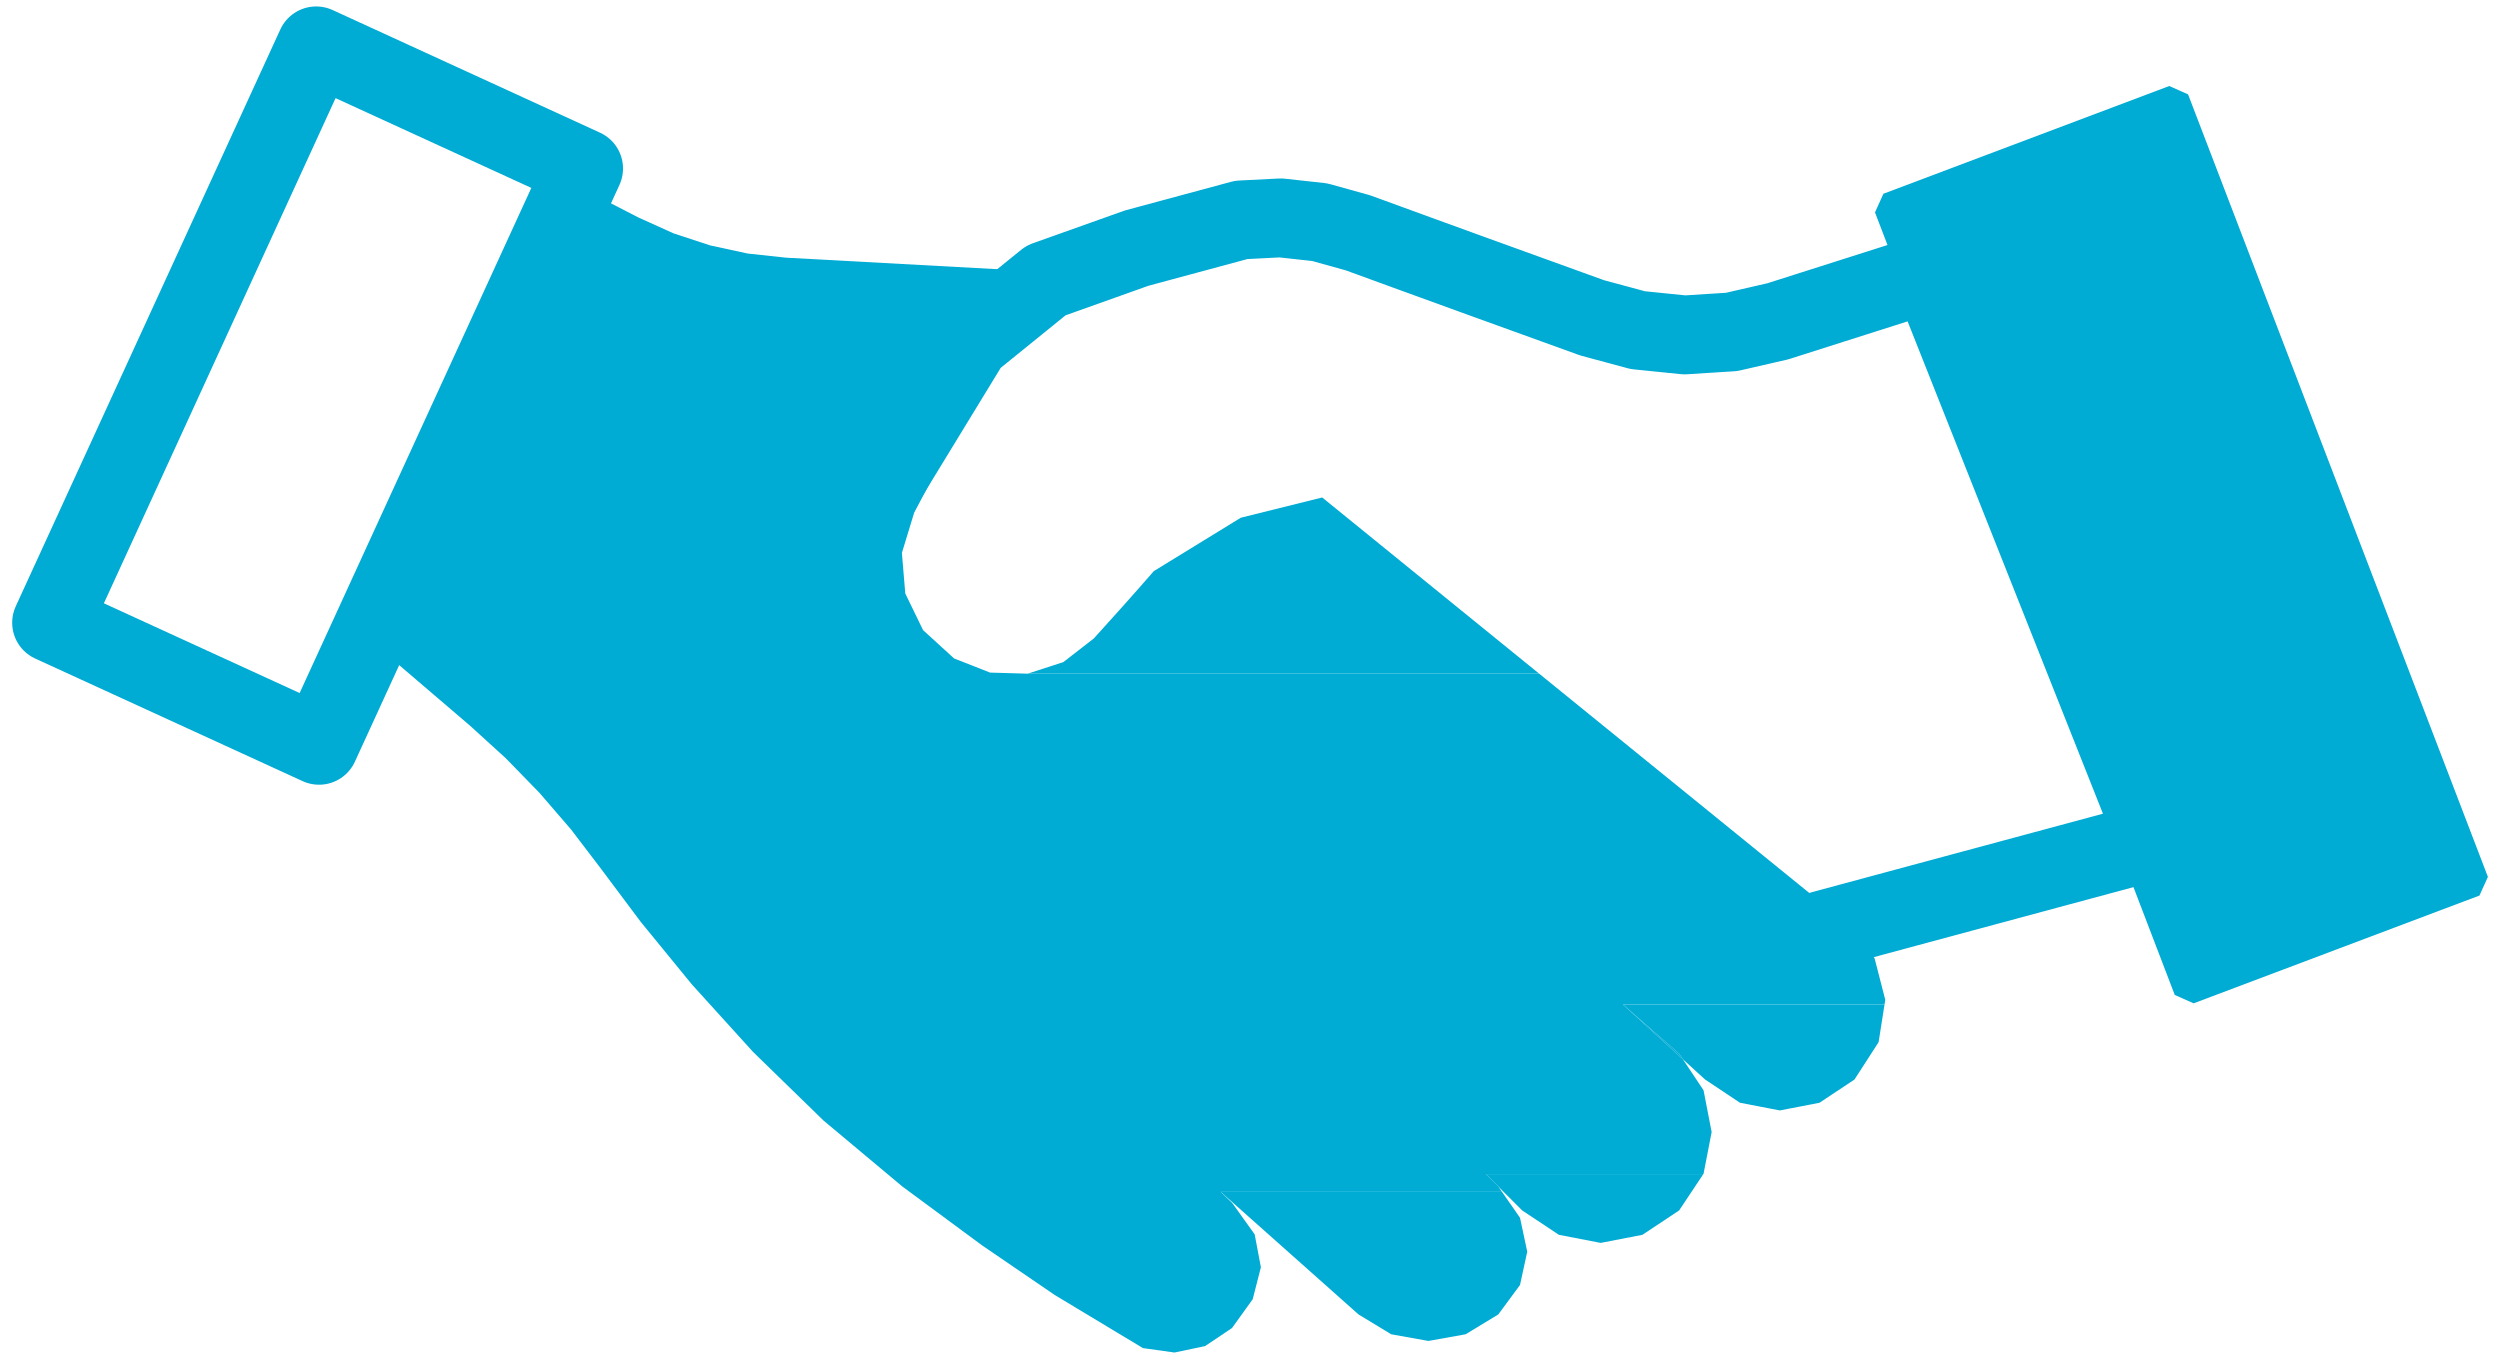 <svg xmlns="http://www.w3.org/2000/svg" xmlns:xlink="http://www.w3.org/1999/xlink" width="436" height="238" xml:space="preserve" overflow="hidden">  <g transform="translate(-3817 -1760)">    <g>      <path d="M3918.76 1793 3882 1872.05 3898.95 1886.54 3905.2 1892.23 3911.09 1898.28 3916.6 1904.67 3921.73 1911.4 3928.75 1920.78 3937.66 1931.68 3948.33 1943.45 3960.63 1955.43 3974.39 1966.94 3988.27 1977.19 4000.95 1985.85 4016.33 1995.11 4021.84 1995.88 4027.16 1994.76 4031.86 1991.61 4035.47 1986.59 4036.9 1981.01 4035.83 1975.35 4035.82 1975.28 4031.91 1969.81 4029.89 1967.86 4078.95 1967.86 4078.31 1966.94 4076.13 1964.76 4114.06 1964.76 4114.1 1964.7 4115.51 1957.43 4114.1 1950.15 4110.49 1944.73 4100.03 1935.18 4145.66 1935.18 4145.79 1934.37 4143.93 1927.14 4139.1 1921.06 4085.43 1877.49 3996.22 1877.49 3989.67 1877.3 3983.4 1874.84 3977.98 1869.89 3974.88 1863.5 3974.29 1856.43 3976.43 1849.41 3998.68 1807.37 3954.11 1804.94 3947.41 1804.22 3940.85 1802.8 3934.47 1800.7 3928.34 1797.93 3918.76 1793Z" fill="#00ABD4" fill-rule="evenodd" fill-opacity="1"></path>      <path d="M4078.95 1967.86 4029.89 1967.86 4053.93 1989.24 4059.63 1992.7 4066.11 1993.86 4072.6 1992.7 4078.3 1989.24 4082.09 1984.1 4083.35 1978.29 4082.09 1972.38 4078.95 1967.86Z" fill="#00ABD4" fill-rule="evenodd" fill-opacity="1"></path>      <path d="M4114.06 1964.76 4076.13 1964.76 4082.47 1971.1 4088.87 1975.35 4096.16 1976.76 4103.44 1975.35 4109.84 1971.1 4114.06 1964.76Z" fill="#00ABD4" fill-rule="evenodd" fill-opacity="1"></path>      <path d="M4145.66 1935.18 4100.03 1935.18 4109.84 1943.76 4110.49 1944.73 4114.37 1948.27 4120.46 1952.32 4127.39 1953.66 4134.32 1952.32 4140.42 1948.27 4144.63 1941.75 4145.66 1935.18Z" fill="#00ABD4" fill-rule="evenodd" fill-opacity="1"></path>      <path d="M4100.03 1935.18 4110.49 1944.73 4109.84 1943.76 4100.03 1935.18Z" fill="#00ABD4" fill-rule="evenodd" fill-opacity="1"></path>      <path d="M4047.59 1846.76 4033.4 1850.29 4018.23 1859.6 4015.66 1862.53 4013.02 1865.51 4007.77 1871.34 4002.45 1875.47 3996.22 1877.49 4085.43 1877.49 4047.59 1846.76Z" fill="#00ABD4" fill-rule="evenodd" fill-opacity="1"></path>      <path d="M3971.95 1875 3967.03 1869.51 3965 1861.91 3965.48 1853.62 3986.27 1819.56 3999.42 1808.91 4015.24 1803.27 4033.47 1798.35 4040.34 1798 4047.17 1798.75 4053.84 1800.61 4063.35 1804.08 4073.94 1807.93 4084.69 1811.82 4094.67 1815.43 4102.64 1817.58 4110.8 1818.41 4118.99 1817.89 4127.04 1816.04 4153.71 1807.55 4192.99 1906.54 4124.74 1924.94 4000.55 1892.05 3980.68 1888.95 3971.95 1875Z" stroke="#00ABD4" stroke-width="13.75" stroke-linecap="butt" stroke-linejoin="round" stroke-miterlimit="10" stroke-opacity="1" fill="none" fill-rule="evenodd"></path>      <path d="M4195.32 1775 4145.47 1793.79 4144 1797.04 4196.28 1933.52 4199.57 1934.98 4246.48 1917.29 4249.41 1916.19 4250.89 1912.93 4198.6 1776.46 4195.32 1775Z" fill="#00ABD4" fill-rule="evenodd" fill-opacity="1"></path>      <path d="M3872.64 1889.98 3826 1868.6 3872.14 1768 3918.78 1789.39 3872.64 1889.98Z" stroke="#00ABD4" stroke-width="13.75" stroke-linecap="butt" stroke-linejoin="round" stroke-miterlimit="10" stroke-opacity="1" fill="none" fill-rule="evenodd"></path>    </g>  </g></svg>